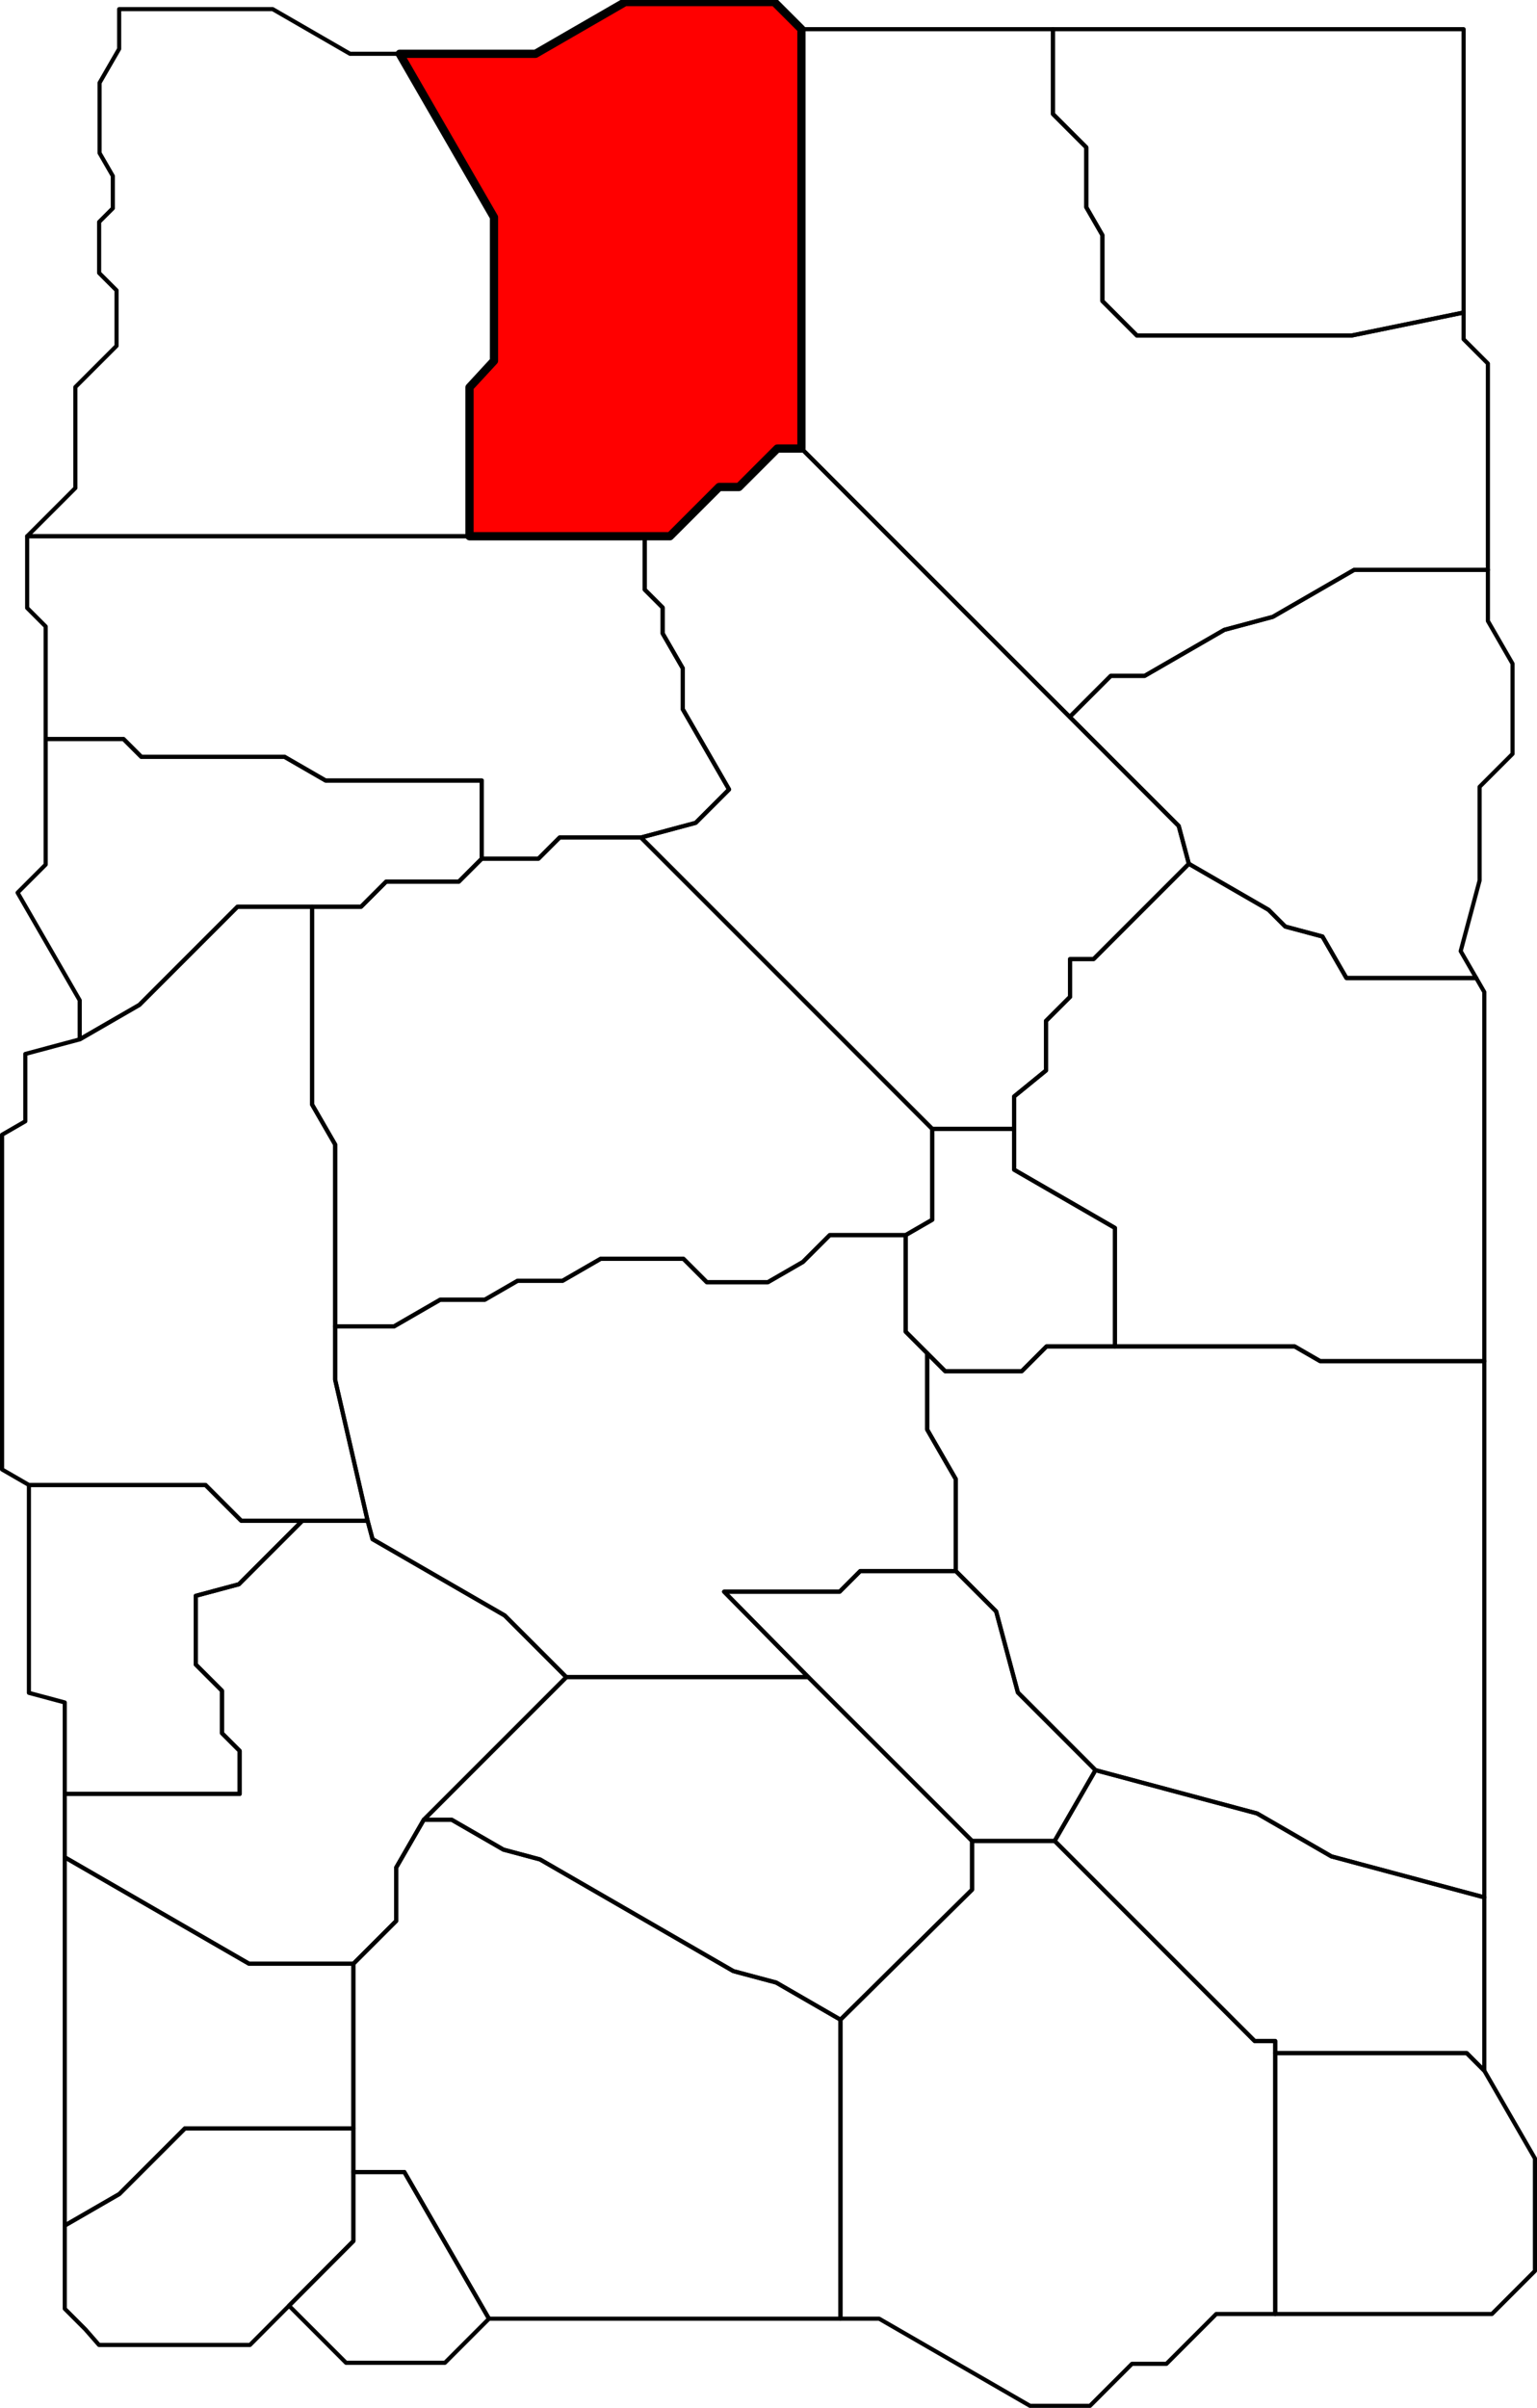 <?xml version="1.0" encoding="UTF-8" standalone="no"?>
<!-- Created with Inkscape (http://www.inkscape.org/) --><svg
    height="4083.718"
    id="svg2"
    inkscape:export-filename="C:\Users\Tony\Pictures\GW2\maps\Metrica Province borders.png"
    inkscape:export-xdpi="90.006195"
    inkscape:export-ydpi="90.006195"
    inkscape:version="0.48.2 r9819"
    sodipodi:docname="Brisban Wildlands.svg"
    version="1.1"
    width="2607.854"
    xmlns="http://www.w3.org/2000/svg"
    xmlns:cc="http://creativecommons.org/ns#"
    xmlns:dc="http://purl.org/dc/elements/1.1/"
    xmlns:inkscape="http://www.inkscape.org/namespaces/inkscape"
    xmlns:rdf="http://www.w3.org/1999/02/22-rdf-syntax-ns#"
    xmlns:sodipodi="http://sodipodi.sourceforge.net/DTD/sodipodi-0.dtd"
    xmlns:svg="http://www.w3.org/2000/svg">
  <defs id="defs7811" />
  <sodipodi:namedview
      bordercolor="#666666"
      borderopacity="1.0"
      fit-margin-bottom="0"
      fit-margin-left="0"
      fit-margin-right="0"
      fit-margin-top="0"
      id="base"
      inkscape:current-layer="layer6"
      inkscape:cx="12915.142"
      inkscape:cy="2257.843"
      inkscape:document-units="px"
      inkscape:guide-bbox="true"
      inkscape:object-nodes="true"
      inkscape:object-paths="false"
      inkscape:pageopacity="0.0"
      inkscape:pageshadow="2"
      inkscape:snap-global="true"
      inkscape:snap-grids="false"
      inkscape:snap-intersection-paths="false"
      inkscape:snap-nodes="true"
      inkscape:snap-others="false"
      inkscape:snap-smooth-nodes="true"
      inkscape:snap-to-guides="true"
      inkscape:window-height="1018"
      inkscape:window-maximized="1"
      inkscape:window-width="1920"
      inkscape:window-x="1272"
      inkscape:window-y="-8"
      inkscape:zoom="0.034980514"
      pagecolor="#ffffff"
      showgrid="false"
      showguides="true"
  />
  <g
      id="layer6"
      inkscape:groupmode="layer"
      inkscape:label="Metrica Province"
      sodipodi:insensitive="true"
      style="display:inline"
      transform="translate(4526.636,2426.106)">
    <path
        d="M -4416.777,723.78 -4104,904.362 -3927,904.362 -3927,934.362 -3927,1183.539 -4212.823,1183.539 -4324.236,1294.953 -4416.744,1348.362 z"
        id="path3904"
        inkscape:connector-curvature="0"
        inkscape:label="Soren Draa"
        sodipodi:nodetypes="ccccccccc"
        style="color:#000000;fill:none;stroke:#000000;stroke-width:7;stroke-linecap:butt;stroke-linejoin:round;stroke-miterlimit:4;stroke-opacity:1;stroke-dasharray:none;stroke-dashoffset:0;marker:none;visibility:visible;display:inline;overflow:visible;enable-background:accumulate"
    />
    <path
        d="M -3807.688,660.281 -3760,660.281 -3672.5,710.781 -3610.406,727.438 -3282.406,916.812 -3209.562,936.312 -3100.625,999.219 -3100.625,1506.375 -3697,1506.375 -3840.625,1257.594 -3927,1257.594 -3927,1183.531 -3927,904.375 -3854.5,831.875 -3854.5,741.375 -3807.688,660.281 z"
        id="path3957"
        inkscape:connector-curvature="0"
        inkscape:label="The Hinterlabs"
        style="color:#000000;fill:none;stroke:#000000;stroke-width:7;stroke-linecap:butt;stroke-linejoin:round;stroke-miterlimit:4;stroke-opacity:1;stroke-dasharray:none;stroke-dashoffset:0;marker:none;visibility:visible;display:inline;overflow:visible;enable-background:accumulate"
    />
    <path
        d="M -3927,1257.594 -3840.625,1257.594 -3697,1506.375 -3771.75,1581.125 -3939.5,1581.125 -4036.281,1484.344 -3927,1374.594 -3927,1257.594 z"
        id="path3987"
        inkscape:connector-curvature="0"
        inkscape:label="Golemagical Institute"
        style="color:#000000;fill:none;stroke:#000000;stroke-width:7;stroke-linecap:butt;stroke-linejoin:round;stroke-miterlimit:4;stroke-opacity:1;stroke-dasharray:none;stroke-dashoffset:0;marker:none;visibility:visible;display:inline;overflow:visible;enable-background:accumulate"
    />
    <path
        d="M -3927,1183.539 -3927,1257.606 -3927,1374.606 -4036.271,1484.348 -4102.5,1550.862 -4358.657,1550.862 -4381.744,1524.49 -4416.744,1489.49 -4416.744,1348.362 -4324.236,1294.953 -4212.823,1183.539 z"
        id="path3936"
        inkscape:connector-curvature="0"
        inkscape:label="Wildflame Caverns"
        sodipodi:nodetypes="cccccccccccc"
        style="color:#000000;fill:none;stroke:#000000;stroke-width:7;stroke-linecap:butt;stroke-linejoin:round;stroke-miterlimit:4;stroke-opacity:1;stroke-dasharray:none;stroke-dashoffset:0;marker:none;visibility:visible;display:inline;overflow:visible;enable-background:accumulate"
    />
    <path
        d="M -3807.688,660.281 -3565.717,418.31 -3155.11,418.31 -2877.329,696.092 -2877.329,778.712 -3100.625,999.219 -3209.562,936.312 -3282.406,916.812 -3610.406,727.438 -3672.5,710.781 -3760,660.281 z"
        id="path4020"
        inkscape:connector-curvature="0"
        inkscape:label="Loch Jezt"
        style="color:#000000;fill:none;stroke:#000000;stroke-width:7;stroke-linecap:butt;stroke-linejoin:round;stroke-miterlimit:4;stroke-opacity:1;stroke-dasharray:none;stroke-dashoffset:0;marker:none;visibility:visible;display:inline;overflow:visible;enable-background:accumulate"
    />
    <path
        d="M -2877.329,696.092 -2737.21,696.092 -2397.97,1035.332 -2363,1035.332 -2363,1055.906 -2363,1498.362 -2463,1498.362 -2547.5,1582.862 -2606,1582.862 -2677.25,1654.112 -2779,1654.112 -3034.888,1506.375 -3100.625,1506.375 -3100.625,999.219 -2877.329,778.712 -2877.329,696.092"
        id="path3845"
        inkscape:connector-curvature="0"
        inkscape:label="Jeztar Falls"
        sodipodi:nodetypes="cccccccccccccccc"
        style="color:#000000;fill:none;stroke:#000000;stroke-width:7;stroke-linecap:butt;stroke-linejoin:round;stroke-miterlimit:4;stroke-opacity:1;stroke-dasharray:none;stroke-dashoffset:0;marker:none;visibility:visible;display:inline;overflow:visible;enable-background:accumulate"
    />
    <path
        d="M -2737.21,696.092 -2667.88,576.009 -2393.758,649.459 -2267.64,722.274 -2008.203,791.79 -2008.203,1085.725 -2038.001,1055.906 -2363,1055.906 -2363,1035.332 -2397.97,1035.332 -2737.21,696.092"
        id="path3846"
        inkscape:connector-curvature="0"
        inkscape:label="Sunshade Caves"
        sodipodi:nodetypes="ccccccccccc"
        style="color:#000000;fill:none;stroke:#000000;stroke-width:7;stroke-linecap:butt;stroke-linejoin:round;stroke-miterlimit:4;stroke-opacity:1;stroke-dasharray:none;stroke-dashoffset:0;marker:none;visibility:visible;display:inline;overflow:visible;enable-background:accumulate"
    />
    <path
        d="M -2990,-331.406 -2990,-167.625 -2953.5,-131.125 -2953.5,-1.625 -2904.875,82.563 -2904.875,238.375 -3067,238.375 -3102,273.375 -3298,273.375 -3155.11,418.31 -3565.719,418.312 -3670.344,313.688 -3894.531,184.25 -3902.909,152.972 -3958,-86.188 -3958,-176.625 -3858,-176.625 -3779.688,-221.844 -3704,-221.844 -3648.312,-254 -3572,-254 -3507.625,-291.156 -3367,-291.156 -3327.25,-251.406 -3224,-251.406 -3164.281,-285.875 -3118.75,-331.406 z"
        id="path3891"
        inkscape:connector-curvature="0"
        inkscape:label="Voloxian Passage"
        sodipodi:nodetypes="cccccccccccccccccccccccccccc"
        style="color:#000000;fill:none;stroke:#000000;stroke-width:7;stroke-linecap:butt;stroke-linejoin:round;stroke-miterlimit:4;stroke-opacity:1;stroke-dasharray:none;stroke-dashoffset:0;marker:none;visibility:visible;display:inline;overflow:visible;enable-background:accumulate"
    />
    <path
        d="M -4416.777,723.78 -4416.777,616.362 -4120,616.362 -4120,543.362 -4150,513.362 -4150,441.362 -4194.5,396.862 -4194.5,280.362 -4121.357,260.763 -4013.565,152.972 -3902.909,152.972 -3894.531,184.25 -3670.344,313.688 -3565.719,418.312 -3807.688,660.281 -3854.5,741.375 -3854.5,831.875 -3927,904.362 -4104,904.362 z"
        id="path3953"
        inkscape:connector-curvature="0"
        inkscape:label="Obscura Incline"
        style="color:#000000;fill:none;stroke:#000000;stroke-width:7;stroke-linecap:butt;stroke-linejoin:round;stroke-miterlimit:4;stroke-opacity:1;stroke-dasharray:none;stroke-dashoffset:0;marker:none;visibility:visible;display:inline;overflow:visible;enable-background:accumulate"
    />
    <path
        d="M -4416.777,616.362 -4416.777,461.221 -4477.582,444.928 -4477.582,92.362 -4178,92.362 -4117.39,152.972 -4013.565,152.972 -4121.357,260.763 -4194.5,280.362 -4194.5,396.862 -4150,441.362 -4150,513.362 -4120,543.362 -4120,616.362 z"
        id="path3960"
        inkscape:connector-curvature="0"
        inkscape:label="The Funhouse"
        style="color:#000000;fill:none;stroke:#000000;stroke-width:7;stroke-linecap:butt;stroke-linejoin:round;stroke-miterlimit:4;stroke-opacity:1;stroke-dasharray:none;stroke-dashoffset:0;marker:none;visibility:visible;display:inline;overflow:visible;enable-background:accumulate"
    />
    <path
        d="M -2904.875,238.375 -2836.444,306.806 -2799.608,444.281 -2667.88,576.009 -2737.21,696.092 -2877.329,696.092 -3155.11,418.31 -3298,273.375 -3102,273.375 -3067,238.375 z"
        id="path3967"
        inkscape:connector-curvature="0"
        inkscape:label="The Serpentwind"
        style="color:#000000;fill:none;stroke:#000000;stroke-width:7;stroke-linecap:butt;stroke-linejoin:round;stroke-miterlimit:4;stroke-opacity:1;stroke-dasharray:none;stroke-dashoffset:0;marker:none;visibility:visible;display:inline;overflow:visible;enable-background:accumulate"
    />
    <path
        d="M -4477.582,92.362 -4523.136,66.062 -4523.136,-501.638 -4483.709,-524.401 -4483.709,-638.638 -4391.393,-663.374 -4290.204,-721.795 -4123.681,-888.319 -3997,-888.319 -3997,-552.638 -3958,-485.088 -3958,-176.625 -3958,-86.188 -3902.909,152.972 -4013.565,152.972 -4117.39,152.972 -4178,92.362 z"
        id="path4013"
        inkscape:connector-curvature="0"
        inkscape:label="Fisher's Beach Bend"
        style="color:#000000;fill:none;stroke:#000000;stroke-width:7;stroke-linecap:butt;stroke-linejoin:round;stroke-miterlimit:4;stroke-opacity:1;stroke-dasharray:none;stroke-dashoffset:0;marker:none;visibility:visible;display:inline;overflow:visible;enable-background:accumulate"
    />
    <path
        d="M -2953.5,-131.125 -2923.006,-100.631 -2793,-100.631 -2750.997,-142.635 -2635,-142.635 -2330,-142.635 -2286.704,-117.638 -2008.203,-117.638 -2008.203,109.366 -2008.203,791.79 -2267.64,722.274 -2393.758,649.459 -2667.88,576.009 -2799.608,444.281 -2836.444,306.806 -2904.875,238.375 -2904.875,82.563 -2953.5,-1.625 z"
        id="path3837"
        inkscape:connector-curvature="0"
        inkscape:label="Akk Wilds"
        sodipodi:nodetypes="ccccccccccccccccccc"
        style="color:#000000;fill:none;stroke:#000000;stroke-width:7;stroke-linecap:butt;stroke-linejoin:round;stroke-miterlimit:4;stroke-opacity:1;stroke-dasharray:none;stroke-dashoffset:0;marker:none;visibility:visible;display:inline;overflow:visible;enable-background:accumulate"
    />
    <path
        d="M -2635,-142.635 -2635,-343.638 -2805.832,-442.268 -2805.832,-511.638 -2805.832,-566.638 -2751.916,-610.554 -2751.916,-694.638 -2710.958,-735.596 -2710.958,-799.638 -2671,-799.638 -2509.5,-961.138 -2374.285,-883.072 -2345.926,-854.712 -2282.764,-837.788 -2242.13,-767.408 -2021.915,-767.408 -2008.203,-743.658 -2008.203,-585.316 -2008.203,-117.638 -2286.704,-117.638 -2330,-142.635 z"
        id="path3882"
        inkscape:connector-curvature="0"
        inkscape:label="Cuatl Morass"
        sodipodi:nodetypes="cccccccccccccccccccccc"
        style="color:#000000;fill:none;stroke:#000000;stroke-width:7;stroke-linecap:butt;stroke-linejoin:round;stroke-miterlimit:4;stroke-opacity:1;stroke-dasharray:none;stroke-dashoffset:0;marker:none;visibility:visible;display:inline;overflow:visible;enable-background:accumulate"
    />
    <path
        d="M -2990,-331.406 -2945.007,-357.383 -2945.007,-511.638 -2805.832,-511.638 -2805.832,-442.268 -2635,-343.638 -2635,-142.635 -2750.997,-142.635 -2793,-100.631 -2923.006,-100.631 -2953.5,-131.125 -2990,-167.625 z"
        id="path3908"
        inkscape:connector-curvature="0"
        inkscape:label="Desider Atum"
        style="color:#000000;fill:none;stroke:#000000;stroke-width:7;stroke-linecap:butt;stroke-linejoin:round;stroke-miterlimit:4;stroke-opacity:1;stroke-dasharray:none;stroke-dashoffset:0;marker:none;visibility:visible;display:inline;overflow:visible;enable-background:accumulate"
    />
    <path
        d="M -2711.624,-1210.202 -2642,-1279.826 -2584.573,-1279.826 -2449.401,-1357.867 -2367.056,-1379.931 -2229,-1459.638 -2002.083,-1459.638 -2002.083,-1372.942 -1960.289,-1300.504 -1960.289,-1147.534 -2016.168,-1091.655 -2016.168,-932.845 -2048.267,-813.051 -2021.915,-767.408 -2242.13,-767.408 -2282.764,-837.788 -2345.926,-854.712 -2374.285,-883.072 -2509.5,-961.138 -2526.681,-1025.259 -2711.624,-1210.202"
        id="path4000"
        inkscape:connector-curvature="0"
        inkscape:label="Luminates Plant"
        sodipodi:nodetypes="ccccccccccccccccccccc"
        style="color:#000000;fill:none;stroke:#000000;stroke-width:7;stroke-linecap:butt;stroke-linejoin:round;stroke-miterlimit:4;stroke-opacity:1;stroke-dasharray:none;stroke-dashoffset:0;marker:none;visibility:visible;display:inline;overflow:visible;enable-background:accumulate"
    />
    <path
        d="M -3439.092,-1005.723 -3346.324,-1030.58 -3289.633,-1087.271 -3368.14,-1223.248 -3368.14,-1292.638 -3402.268,-1351.751 -3402.268,-1395.638 -3432.634,-1426.004 -3432.634,-1516.638 -3390,-1516.638 -3306.5,-1600.138 -3273,-1600.138 -3207.75,-1665.388 -3166.81,-1665.388 -2526.681,-1025.259 -3166.81,-1665.388 -2711.624,-1210.202 -2526.681,-1025.259 -2509.5,-961.138 -2671,-799.638 -2710.958,-799.638 -2710.958,-735.596 -2751.916,-694.638 -2751.916,-610.554 -2805.832,-566.638 -2805.832,-511.638 -2945.007,-511.638 z"
        id="path3955"
        inkscape:connector-curvature="0"
        inkscape:label="Artergon Woods"
        sodipodi:nodetypes="cccccccccccccccccccccccccccc"
        style="color:#000000;fill:none;stroke:#000000;stroke-width:7;stroke-linecap:butt;stroke-linejoin:round;stroke-miterlimit:4;stroke-opacity:1;stroke-dasharray:none;stroke-dashoffset:0;marker:none;visibility:visible;display:inline;overflow:visible;enable-background:accumulate"
    />
    <path
        d="M -3166.812,-2376.625 -2740,-2376.625 -2740,-2232.625 -2683.5,-2176.125 -2683.5,-2074.625 -2656.219,-2027.375 -2656.219,-1915.625 -2597.594,-1857.031 -2233.406,-1857.031 -2043.306,-1896.073 -2043.317,-1850.781 -2002.098,-1809.562 -2002.098,-1459.625 -2229.004,-1459.625 -2367.067,-1379.938 -2449.401,-1357.867 -2584.567,-1279.812 -2642.004,-1279.812 -2711.629,-1210.188 -3166.812,-1665.375 z"
        id="path4002"
        inkscape:connector-curvature="0"
        inkscape:label="Hexane Regrade"
        sodipodi:nodetypes="ccccccccccccccccccccc"
        style="color:#000000;fill:none;stroke:#000000;stroke-width:7;stroke-linecap:butt;stroke-linejoin:round;stroke-miterlimit:4;stroke-opacity:1;stroke-dasharray:none;stroke-dashoffset:0;marker:none;visibility:visible;display:inline;overflow:visible;enable-background:accumulate"
    />
    <path
        d="M -3997,-888.319 -3914,-888.319 -3871.34,-930.978 -3748,-930.978 -3709.17,-969.808 -3613,-969.808 -3577.085,-1005.723 -3439.092,-1005.723 -2945.007,-511.638 -2945.007,-357.383 -2990,-331.406 -3118.75,-331.406 -3164.281,-285.875 -3224,-251.406 -3327.25,-251.406 -3367,-291.156 -3507.625,-291.156 -3572,-254 -3648.312,-254 -3704,-221.844 -3779.688,-221.844 -3858,-176.625 -3958,-176.625 -3958,-485.088 -3997,-552.638 z"
        id="path3923"
        inkscape:connector-curvature="0"
        inkscape:label="Michoan Marsh"
        style="color:#000000;fill:none;stroke:#000000;stroke-width:7;stroke-linecap:butt;stroke-linejoin:round;stroke-miterlimit:4;stroke-opacity:1;stroke-dasharray:none;stroke-dashoffset:0;marker:none;visibility:visible;display:inline;overflow:visible;enable-background:accumulate"
    />
    <path
        d="M -2363,1055.906 -2038.001,1055.906 -2008.203,1085.725 -1922.281,1234.531 -1922.281,1425.375 -1995.281,1498.375 -2363,1498.375 z"
        id="path4039"
        inkscape:connector-curvature="0"
        inkscape:label="Calx's Hideout"
        sodipodi:nodetypes="cccccccc"
        style="color:#000000;fill:none;stroke:#000000;stroke-width:7;stroke-linecap:butt;stroke-linejoin:round;stroke-miterlimit:4;stroke-opacity:1;stroke-dasharray:none;stroke-dashoffset:0;marker:none;visibility:visible;display:inline;overflow:visible;enable-background:accumulate"
    />
    <path
        d="M -3432.634,-1516.638 -3730,-1516.625 -3730,-1769.169 -3688.5,-1814.125 -3688.5,-2057.625 -3848.562,-2334.875 -3618,-2334.875 -3466.062,-2422.594 -3212.794,-2422.606 -3166.812,-2376.624 -3166.812,-1665.374 -3207.75,-1665.387 -3273,-1600.137 -3306.5,-1600.137 -3390,-1516.637 z"
        id="path3850"
        inkscape:connector-curvature="0"
        inkscape:label="Muridian Uplands"
        style="color:#000000;fill:#ff0000;stroke:#000000;stroke-width:14;stroke-linecap:butt;stroke-linejoin:round;stroke-miterlimit:4;stroke-opacity:1;stroke-dasharray:none;stroke-dashoffset:0;marker:none;visibility:visible;display:inline;overflow:visible;enable-background:accumulate"
    />
    <path
        d="M -2740,-2376.625 -2522.744,-2376.625 -2043.306,-2376.625 -2043.306,-1896.073 -2233.406,-1857.031 -2597.594,-1857.031 -2656.219,-1915.625 -2656.219,-2027.375 -2683.5,-2074.625 -2683.5,-2176.125 -2740,-2232.625 z"
        id="path3893"
        inkscape:connector-curvature="0"
        inkscape:label="Inquest Outer Complex"
        sodipodi:nodetypes="cccccccccccc"
        style="color:#000000;fill:none;stroke:#000000;stroke-width:7;stroke-linecap:butt;stroke-linejoin:round;stroke-miterlimit:4;stroke-opacity:1;stroke-dasharray:none;stroke-dashoffset:0;marker:none;visibility:visible;display:inline;overflow:visible;enable-background:accumulate"
    />
    <path
        d="M -4391.393,-663.374 -4391.393,-729.638 -4496.768,-912.153 -4449.142,-959.779 -4449.142,-1172.638 -4317,-1172.638 -4287,-1142.638 -4044,-1142.638 -3974.18,-1102.327 -3709.17,-1102.327 -3709.17,-969.808 -3748,-930.978 -3871.34,-930.978 -3914,-888.319 -3997,-888.319 -4123.681,-888.319 -4290.204,-721.795 z"
        id="path3912"
        inkscape:connector-curvature="0"
        inkscape:label="The Anthill"
        sodipodi:nodetypes="cccccccccccccccccc"
        style="color:#000000;fill:none;stroke:#000000;stroke-width:7;stroke-linecap:butt;stroke-linejoin:round;stroke-miterlimit:4;stroke-opacity:1;stroke-dasharray:none;stroke-dashoffset:0;marker:none;visibility:visible;display:inline;overflow:visible;enable-background:accumulate"
    />
    <path
        d="M -4449.142,-1172.638 -4449.142,-1363.638 -4480.571,-1395.067 -4480.571,-1516.625 -3730,-1516.625 -3432.634,-1516.638 -3432.634,-1426.004 -3402.268,-1395.638 -3402.268,-1351.751 -3368.14,-1292.638 -3368.14,-1223.248 -3289.633,-1087.271 -3346.324,-1030.58 -3439.092,-1005.723 -3577.085,-1005.723 -3613,-969.808 -3709.17,-969.808 -3709.17,-1102.327 -3974.18,-1102.327 -4044,-1142.638 -4287,-1142.638 -4317,-1172.638 z"
        id="path3931"
        inkscape:connector-curvature="0"
        inkscape:label="Greyfern Expanses"
        style="color:#000000;fill:none;stroke:#000000;stroke-width:7;stroke-linecap:butt;stroke-linejoin:round;stroke-miterlimit:4;stroke-opacity:1;stroke-dasharray:none;stroke-dashoffset:0;marker:none;visibility:visible;display:inline;overflow:visible;enable-background:accumulate"
    />
    <path
        d="M -4480.571,-1516.625 -4398.779,-1598.417 -4398.779,-1769.638 -4328.889,-1839.527 -4328.889,-1933.638 -4358.445,-1963.193 -4358.445,-2049.638 -4335.222,-2072.86 -4335.222,-2127.638 -4357.688,-2166.55 -4357.688,-2285.638 -4324.45,-2343.207 -4324.45,-2410.638 -4064,-2410.638 -3990.536,-2368.223 -3932.775,-2334.875 -3848.562,-2334.875 -3688.5,-2057.625 -3688.5,-1814.125 -3730,-1769.169 -3730,-1516.625 z"
        id="path3950"
        inkscape:connector-curvature="0"
        inkscape:label="Thaumanova Reactor"
        sodipodi:nodetypes="cccccccccccccccccccccc"
        style="color:#000000;fill:none;stroke:#000000;stroke-width:7;stroke-linecap:butt;stroke-linejoin:round;stroke-miterlimit:4;stroke-opacity:1;stroke-dasharray:none;stroke-dashoffset:0;marker:none;visibility:visible;display:inline;overflow:visible;enable-background:accumulate"
    />
  </g>
</svg>
